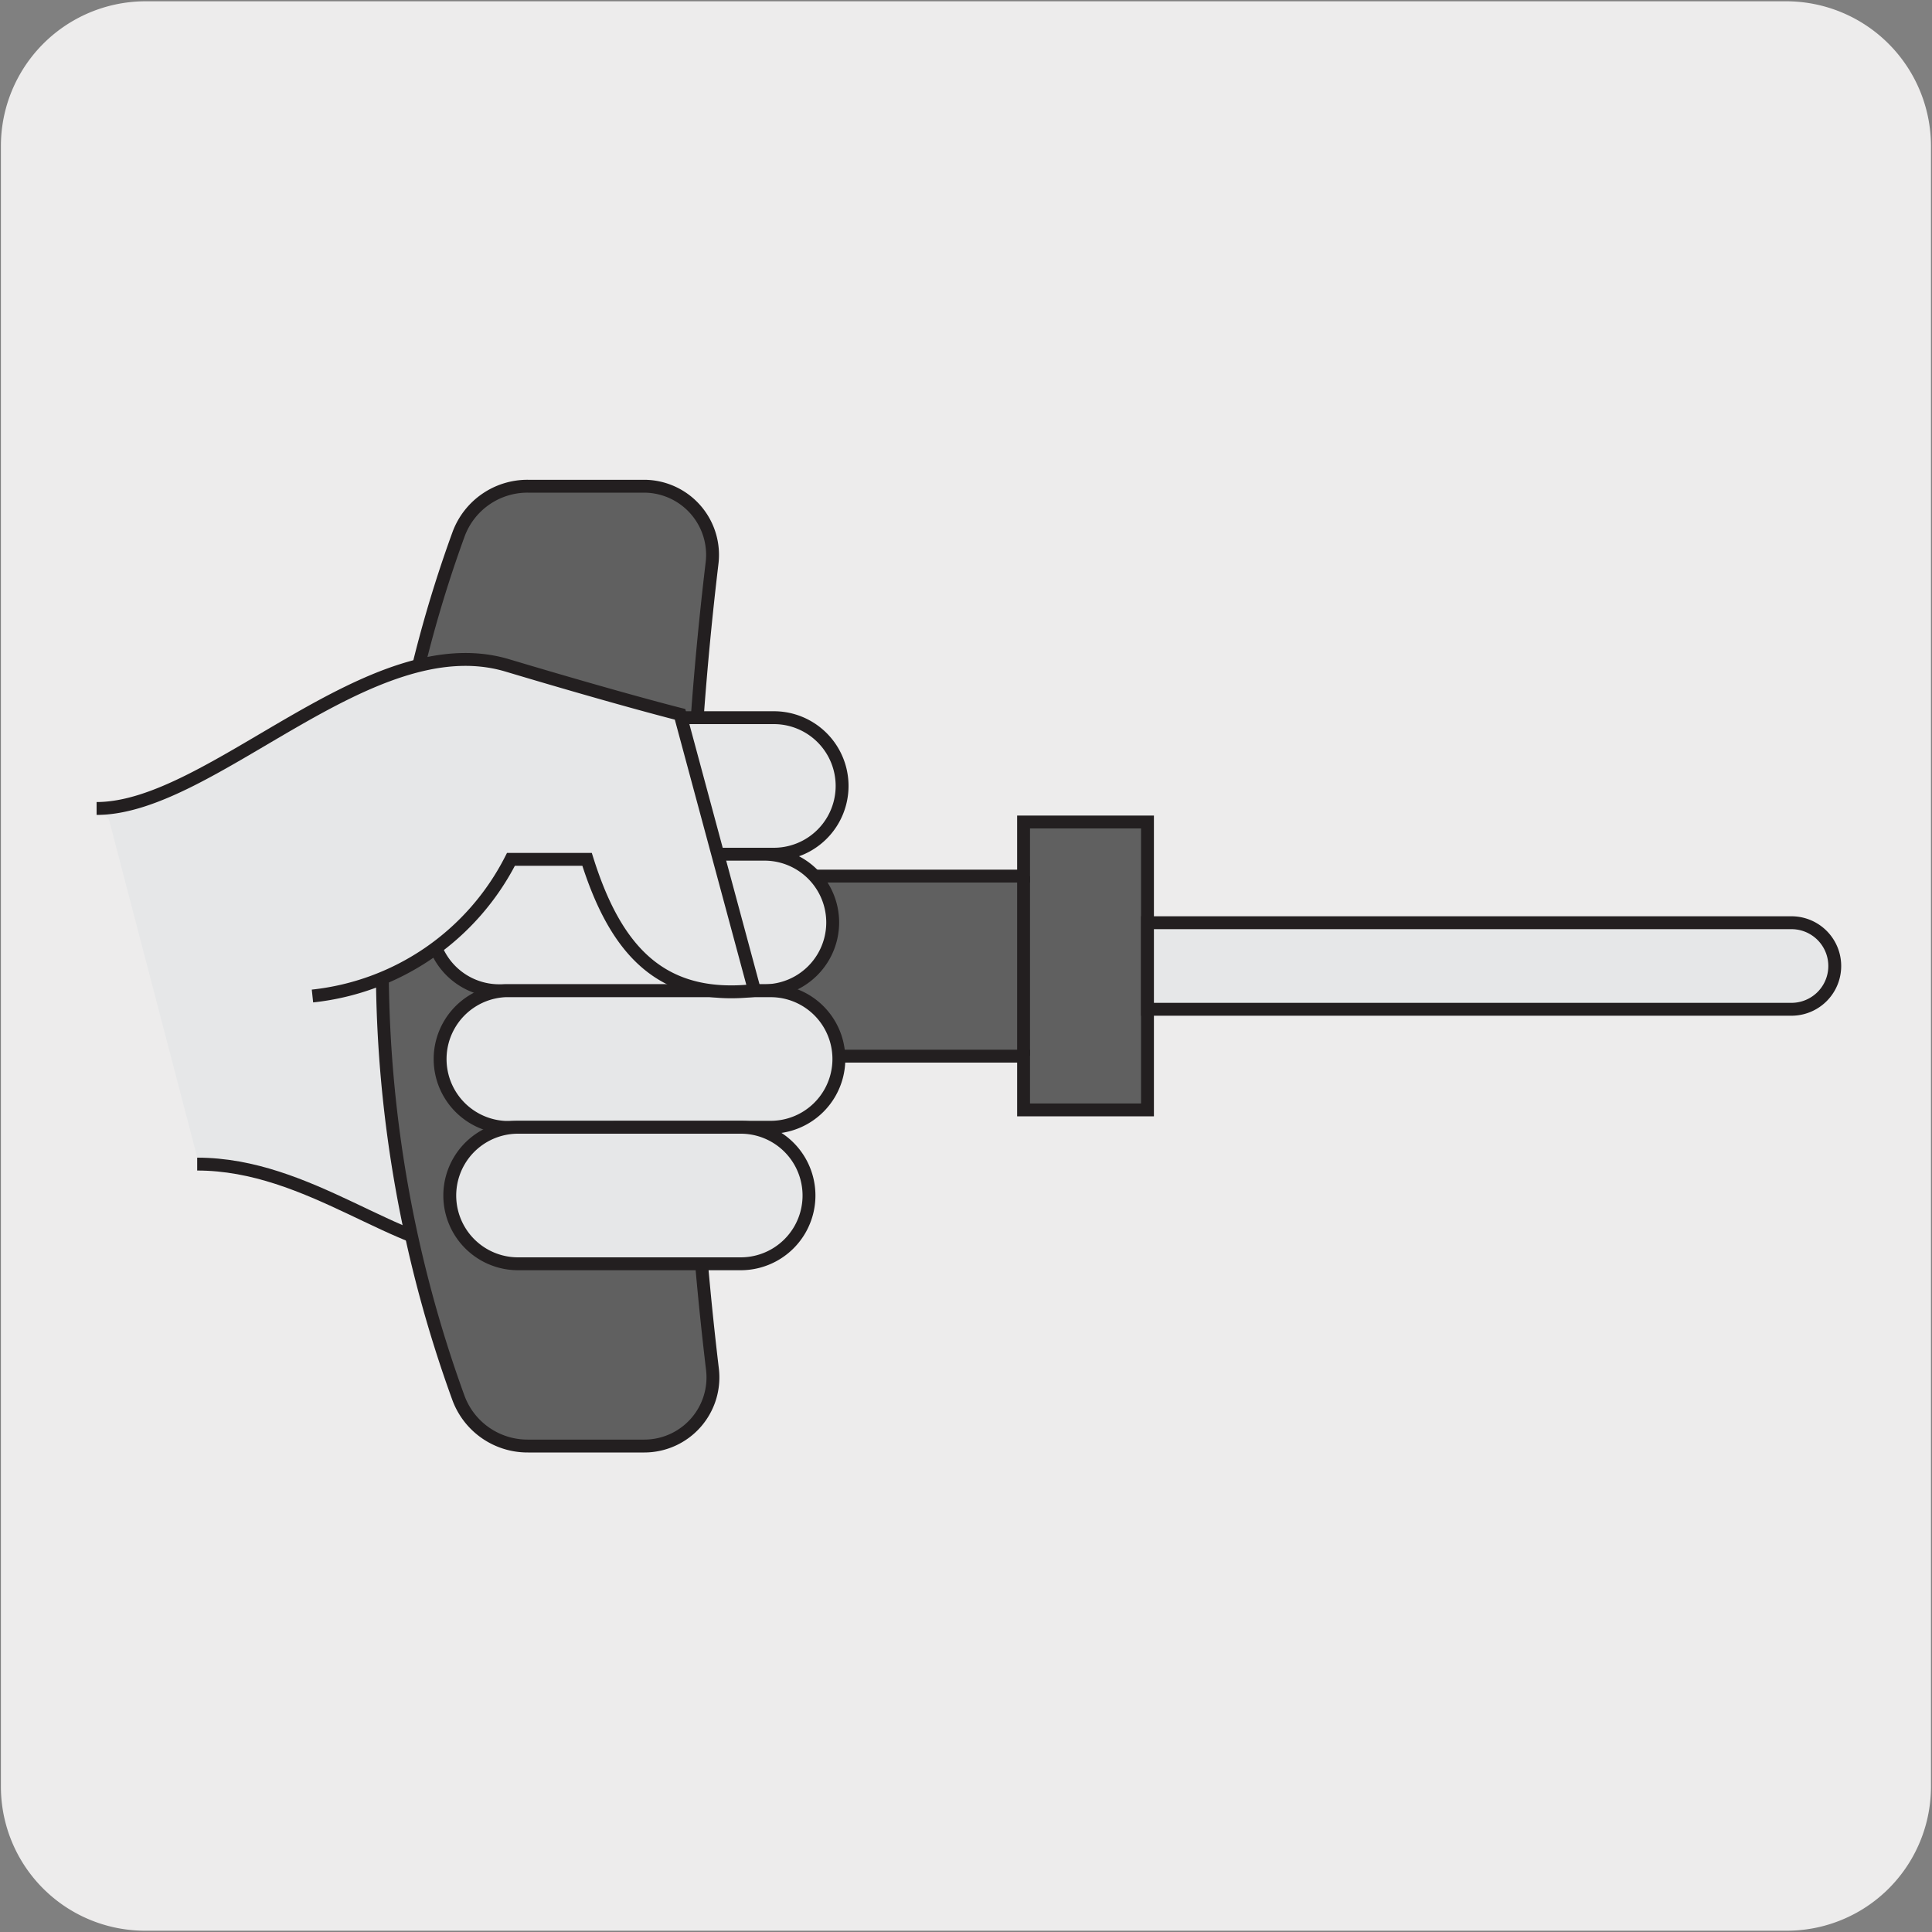 <svg xmlns="http://www.w3.org/2000/svg" viewBox="0 0 150 150"><rect x="0" y="0" width="150" height="150" fill="#808080" stroke="none"/><defs><style>.cls-1{fill:#edecec;}.cls-2{fill:#e6e7e8;}.cls-3,.cls-5{fill:none;stroke:#231f20;}.cls-4{fill:#606060;}.cls-5{stroke-miterlimit:10;}</style></defs><title>17118-02</title><g id="Capa_2" data-name="Capa 2"><path class="cls-1" d="M11.32.1H138.64a11.25,11.25,0,0,1,11.28,11.21v127.4a11.19,11.19,0,0,1-11.2,11.19H11.27A11.19,11.19,0,0,1,.07,138.71h0V11.34A11.24,11.24,0,0,1,11.32.1Z"/></g><g id="Capa_3" data-name="Capa 3"><path class="cls-2" d="M32.09,95.77c2,3.85,1.23-16,1.23-18.94s-3.54-.46-6.46-.46L13.38,63.12a24.61,24.61,0,0,0-4.93.47l7,26.79a52.41,52.41,0,0,0,5.69.92Z"/><path class="cls-3" d="M41.21,97.16H37.13c-6.2,0-13.1-6.78-21.82-6.78"/><path class="cls-4" d="M41,37.75h9a5.33,5.33,0,0,1,5.28,6q-1.43,12-1.76,24.27H79.47v-4.2h9.62V86.17H79.47V82H53.55q.33,12.28,1.76,24.27a5.33,5.33,0,0,1-5.28,6H41a5.72,5.72,0,0,1-5.39-3.69,98,98,0,0,1,0-67.12A5.7,5.7,0,0,1,41,37.75"/><path class="cls-5" d="M41,37.75h9a5.33,5.33,0,0,1,5.28,6q-1.43,12-1.76,24.27H79.47v-4.2h9.62V86.17H79.47V82H53.55q.33,12.28,1.76,24.27a5.33,5.33,0,0,1-5.28,6H41a5.72,5.72,0,0,1-5.39-3.69,98,98,0,0,1,0-67.12A5.7,5.7,0,0,1,41,37.75Z"/><line class="cls-5" x1="79.47" y1="68.03" x2="79.47" y2="81.97"/><path class="cls-2" d="M89.09,78.36V71.64h50a3.36,3.36,0,1,1,0,6.72Z"/><path class="cls-5" d="M89.09,78.36V71.64h50a3.36,3.36,0,1,1,0,6.72Z"/><path class="cls-2" d="M60.08,66.32a5.3,5.3,0,0,0,0-10.6h-20a5.3,5.3,0,0,0,0,10.59Z"/><path class="cls-3" d="M60.08,66.32a5.3,5.3,0,0,0,0-10.6h-20a5.3,5.3,0,0,0,0,10.59Z"/><path class="cls-2" d="M59.35,76.92a5.3,5.3,0,1,0,0-10.6H38.76a5.3,5.3,0,0,0,0,10.6Z"/><path class="cls-3" d="M59.35,76.92a5.3,5.3,0,1,0,0-10.6H38.76a5.3,5.3,0,0,0,0,10.6Z"/><path class="cls-2" d="M59.83,87.52a5.3,5.3,0,1,0,0-10.6H39.25a5.31,5.31,0,0,0,0,10.61Z"/><path class="cls-3" d="M59.83,87.52a5.3,5.3,0,1,0,0-10.6H39.25a5.31,5.31,0,0,0,0,10.61Z"/><path class="cls-2" d="M24.26,77.33A19.61,19.61,0,0,0,39.67,66.72l5.91,0c2.2,7,5.7,11,13,10.18L52.8,55.46s-4.36-1.09-13.42-3.8C28.73,48.48,16.45,62.77,7.5,62.77"/><path class="cls-3" d="M24.26,77.33A19.61,19.61,0,0,0,39.67,66.72l5.91,0c2.2,7,5.7,11,13,10.18L52.8,55.46s-4.36-1.09-13.42-3.8C28.73,48.48,16.45,62.77,7.5,62.77"/><path class="cls-2" d="M57.51,98.12a5.3,5.3,0,0,0,0-10.6H40.22a5.3,5.3,0,0,0,0,10.6Z"/><path class="cls-3" d="M57.51,98.12a5.3,5.3,0,0,0,0-10.6H40.22a5.3,5.3,0,0,0,0,10.6Z"/></g></svg>
